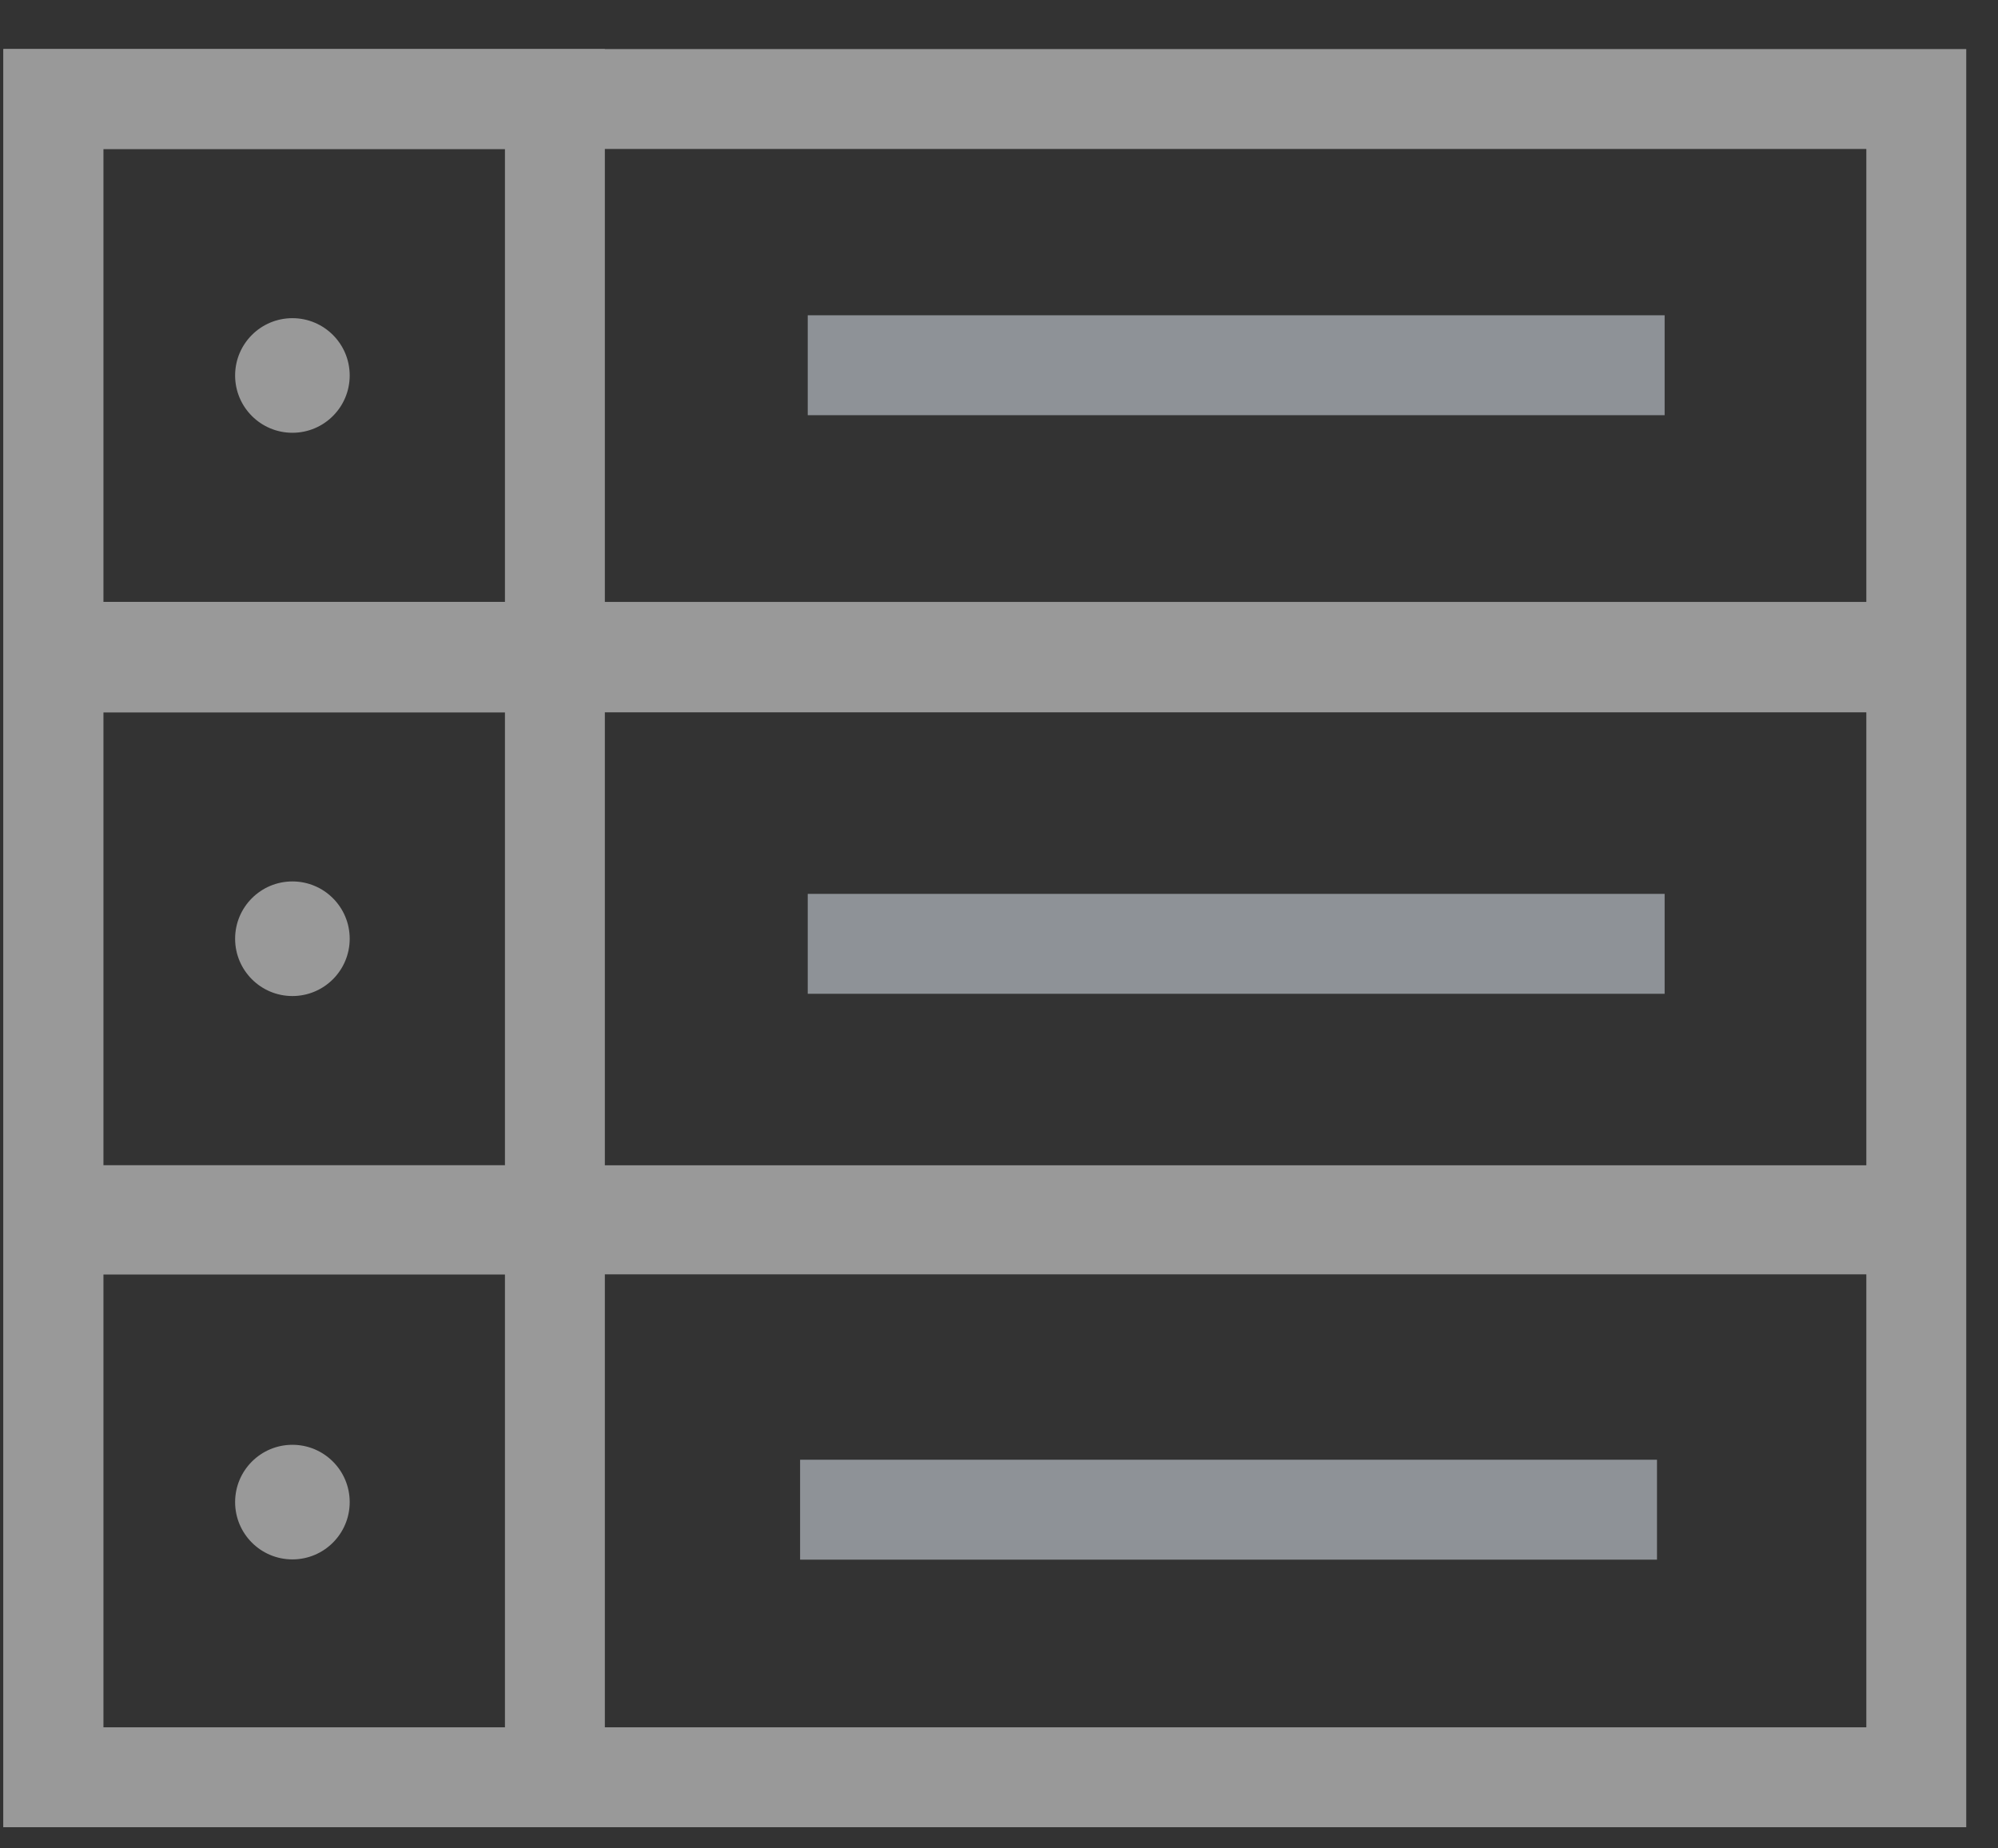 <?xml version="1.0" encoding="UTF-8"?> <svg xmlns="http://www.w3.org/2000/svg" width="40" height="37" fill="none" viewBox="0 0 40 37"><rect x="0" y="0" width="40" height="37" fill="#333333" stroke="none"/><g opacity=".5"><path stroke="#fff" stroke-width="2" d="M1.068 24.509h37.296v11.067H1.068zm0-11.25h37.296v11.067H1.068zm0-11.277h37.296v11.067H1.068z"></path><path stroke="#fff" stroke-width="2" d="M1.068 24.509h10.041v11.067H1.068zm0-11.25h10.041v11.067H1.068zm0-11.277h10.041v11.067H1.068z"></path><circle cx="5.854" cy="7.516" r="1.147" fill="#fff"></circle><circle cx="5.854" cy="18.791" r="1.147" fill="#fff"></circle><circle cx="5.854" cy="30.068" r="1.147" fill="#fff"></circle></g><path stroke="#8E9297" stroke-width="2" d="M16.171 7.311h17.155M16.171 18.893h17.155M16.018 30.22h17.155"></path></svg> 